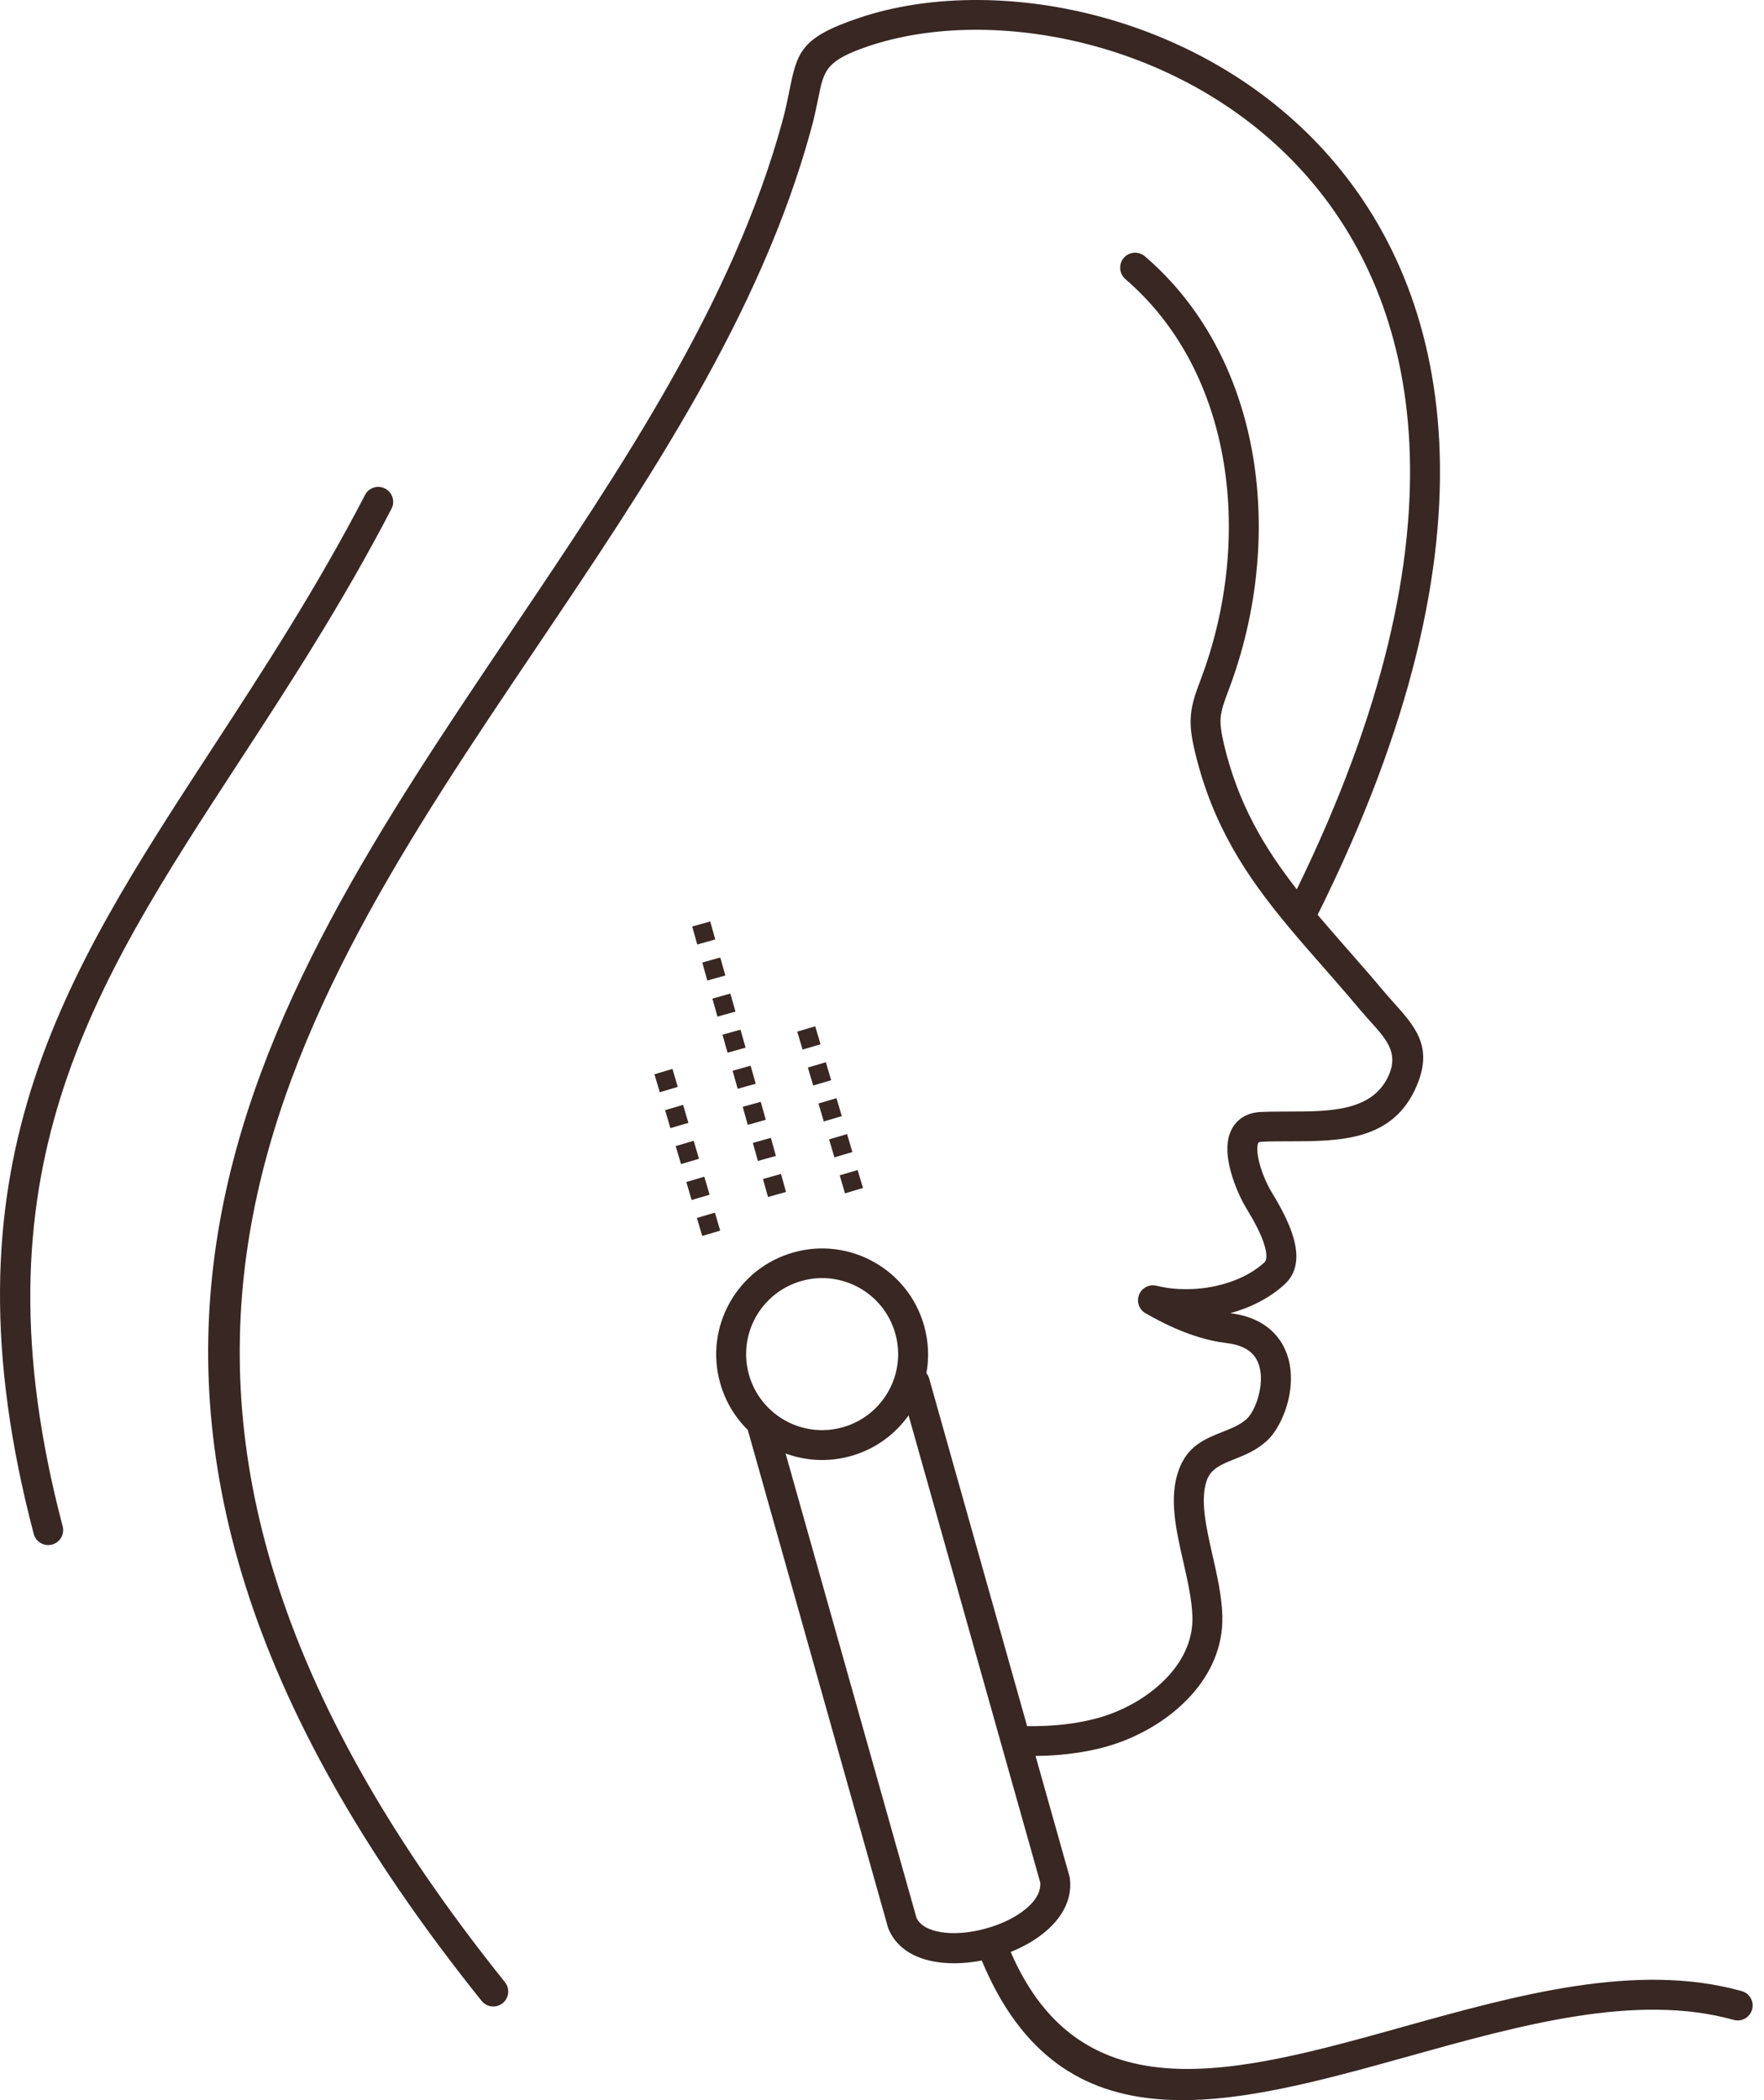 <?xml version="1.0" encoding="UTF-8"?>
<svg xmlns="http://www.w3.org/2000/svg" width="42" height="50" viewBox="0 0 42 50" fill="none">
  <path d="M26.795 6.643C26.646 6.515 26.628 6.29 26.756 6.14C26.884 5.991 27.108 5.974 27.258 6.101C28.634 7.282 29.462 8.902 29.798 10.665C30.155 12.547 29.95 14.593 29.25 16.437C29.146 16.711 29.082 16.896 29.065 17.067C29.048 17.235 29.073 17.42 29.139 17.708C29.474 19.132 30.105 20.187 30.876 21.173C32.952 16.919 33.698 13.404 33.556 10.557C33.419 7.793 32.44 5.661 31.034 4.102C29.627 2.541 27.79 1.548 25.936 1.063C24.05 0.57 22.155 0.602 20.685 1.097C19.663 1.441 19.617 1.674 19.487 2.317C19.443 2.532 19.393 2.783 19.31 3.084C18.1 7.507 15.437 11.459 12.774 15.412C6.784 24.303 0.794 33.193 12.022 47.191C12.145 47.345 12.121 47.569 11.968 47.692C11.815 47.815 11.591 47.791 11.467 47.637C-0.089 33.23 6.048 24.122 12.184 15.014C14.815 11.108 17.447 7.201 18.625 2.899C18.702 2.62 18.75 2.382 18.791 2.179C18.981 1.24 19.05 0.898 20.46 0.424C22.055 -0.113 24.097 -0.152 26.116 0.376C28.095 0.894 30.058 1.956 31.565 3.627C33.072 5.299 34.121 7.577 34.268 10.525C34.418 13.549 33.615 17.279 31.372 21.78C31.592 22.039 31.817 22.297 32.048 22.561C32.338 22.891 32.635 23.23 32.909 23.556C33.01 23.677 33.088 23.764 33.163 23.848C33.703 24.449 34.125 24.92 33.731 25.851C33.172 27.169 31.906 27.171 30.687 27.172C30.474 27.172 30.262 27.173 30.051 27.182C30.01 27.184 29.983 27.19 29.967 27.2C29.963 27.203 29.957 27.212 29.953 27.225C29.938 27.266 29.933 27.322 29.937 27.388V27.392C29.952 27.734 30.15 28.177 30.277 28.383C30.49 28.731 30.692 29.108 30.794 29.459C30.922 29.898 30.895 30.297 30.581 30.583C30.22 30.911 29.767 31.135 29.29 31.265L29.299 31.266C29.779 31.325 30.12 31.507 30.352 31.757C30.526 31.946 30.634 32.169 30.69 32.402C30.742 32.623 30.748 32.855 30.72 33.079C30.659 33.582 30.418 34.069 30.166 34.301C29.919 34.53 29.647 34.638 29.382 34.744C29.102 34.855 28.834 34.962 28.735 35.238C28.569 35.706 28.718 36.361 28.87 37.03C28.978 37.505 29.088 37.987 29.103 38.46C29.126 39.2 28.827 39.845 28.36 40.363C27.83 40.952 27.078 41.376 26.35 41.581C26.057 41.664 25.751 41.722 25.435 41.758C25.184 41.788 24.925 41.803 24.656 41.806L25.463 44.67C25.469 44.688 25.472 44.707 25.474 44.726C25.54 45.286 25.222 45.765 24.723 46.118C24.527 46.257 24.302 46.377 24.064 46.472C25.759 50.386 29.445 49.359 33.374 48.264C36.114 47.499 38.967 46.704 41.469 47.404C41.658 47.456 41.77 47.652 41.717 47.842C41.664 48.031 41.469 48.142 41.279 48.09C38.966 47.443 36.211 48.211 33.563 48.95C29.289 50.141 25.282 51.257 23.375 46.676C23.063 46.736 22.746 46.757 22.455 46.73C21.865 46.676 21.369 46.428 21.158 45.931C21.151 45.917 21.147 45.902 21.142 45.888L17.811 34.067C17.809 34.059 17.807 34.051 17.805 34.044C17.502 33.746 17.27 33.367 17.147 32.929C16.958 32.26 17.059 31.576 17.375 31.012C17.69 30.45 18.22 30.007 18.891 29.818C19.561 29.629 20.244 29.73 20.808 30.046C21.371 30.361 21.813 30.891 22.002 31.562C22.109 31.943 22.124 32.327 22.058 32.692C22.087 32.729 22.109 32.772 22.123 32.819L24.455 41.096C24.761 41.1 25.06 41.087 25.354 41.053C25.634 41.021 25.902 40.969 26.157 40.898C26.767 40.726 27.392 40.375 27.83 39.889C28.182 39.498 28.408 39.02 28.391 38.485C28.378 38.081 28.276 37.632 28.175 37.189C27.999 36.418 27.828 35.663 28.063 35.004C28.269 34.425 28.685 34.259 29.119 34.086C29.323 34.005 29.534 33.921 29.683 33.783C29.826 33.65 29.969 33.339 30.011 32.996C30.029 32.85 30.026 32.703 29.994 32.567C29.965 32.445 29.913 32.333 29.829 32.243C29.708 32.111 29.51 32.013 29.211 31.977C28.993 31.95 28.727 31.899 28.401 31.788C28.091 31.684 27.727 31.524 27.298 31.279C27.148 31.208 27.064 31.038 27.106 30.871C27.154 30.68 27.346 30.564 27.537 30.611C27.957 30.716 28.464 30.723 28.952 30.616C29.384 30.521 29.793 30.338 30.103 30.058C30.174 29.993 30.163 29.844 30.11 29.659C30.031 29.384 29.855 29.061 29.668 28.756C29.504 28.49 29.249 27.907 29.225 27.431L29.224 27.421C29.218 27.267 29.234 27.118 29.282 26.985C29.341 26.824 29.441 26.69 29.595 26.595C29.71 26.525 29.851 26.482 30.022 26.474C30.232 26.465 30.458 26.464 30.686 26.464C31.674 26.462 32.7 26.462 33.075 25.578C33.294 25.061 33.004 24.738 32.633 24.325C32.538 24.219 32.439 24.109 32.362 24.017C32.06 23.655 31.783 23.341 31.513 23.032C31.228 22.707 30.949 22.39 30.683 22.07C30.678 22.064 30.673 22.059 30.668 22.052C29.687 20.873 28.863 19.652 28.445 17.874C28.36 17.51 28.331 17.258 28.357 17.001C28.383 16.747 28.459 16.519 28.584 16.189C29.238 14.464 29.431 12.554 29.098 10.8C28.791 9.19 28.04 7.715 26.795 6.646V6.643ZM17.03 22.366L16.601 22.487L16.481 22.058L16.91 21.938L17.03 22.366ZM18.715 28.378L18.286 28.499L18.166 28.07L18.595 27.949L18.715 28.378ZM18.474 27.52L18.045 27.64L17.925 27.211L18.354 27.09L18.474 27.52ZM18.233 26.66L17.804 26.781L17.684 26.352L18.113 26.232L18.233 26.66ZM17.993 25.802L17.564 25.922L17.443 25.493L17.872 25.372L17.993 25.802ZM17.752 24.943L17.323 25.063L17.202 24.634L17.631 24.514L17.752 24.943ZM17.511 24.084L17.082 24.204L16.962 23.775L17.39 23.654L17.511 24.084ZM17.27 23.225L16.841 23.345L16.721 22.916L17.15 22.796L17.27 23.225ZM16.137 25.877L15.709 26.004L15.582 25.576L16.011 25.449L16.137 25.877ZM17.148 29.299L16.72 29.426L16.593 28.997L17.021 28.871L17.148 29.299ZM16.895 28.444L16.467 28.57L16.341 28.142L16.769 28.015L16.895 28.444ZM16.643 27.588L16.215 27.715L16.088 27.287L16.516 27.16L16.643 27.588ZM16.391 26.733L15.962 26.859L15.836 26.431L16.264 26.305L16.391 26.733ZM19.537 24.862L19.109 24.989L18.982 24.561L19.41 24.434L19.537 24.862ZM20.547 28.284L20.119 28.411L19.993 27.982L20.421 27.856L20.547 28.284ZM20.295 27.428L19.867 27.555L19.74 27.127L20.168 27L20.295 27.428ZM20.043 26.573L19.614 26.7L19.488 26.272L19.916 26.145L20.043 26.573ZM19.79 25.718L19.362 25.844L19.235 25.416L19.663 25.29L19.79 25.718ZM18.705 34.606L21.822 45.663C21.924 45.874 22.191 45.984 22.521 46.015C22.807 46.042 23.134 46.006 23.454 45.919C23.773 45.834 24.076 45.7 24.314 45.531C24.599 45.33 24.787 45.083 24.769 44.824L21.633 33.697C21.311 34.151 20.837 34.503 20.259 34.665C19.728 34.815 19.188 34.783 18.706 34.605L18.705 34.606ZM20.459 30.66C20.055 30.434 19.564 30.361 19.084 30.497C18.603 30.633 18.223 30.95 17.996 31.354C17.77 31.758 17.697 32.249 17.833 32.73C17.969 33.21 18.286 33.59 18.69 33.817C19.094 34.044 19.585 34.116 20.066 33.98C20.547 33.845 20.927 33.527 21.153 33.123C21.38 32.719 21.452 32.228 21.316 31.747C21.181 31.267 20.863 30.887 20.459 30.66ZM8.69 11.785C8.78 11.61 8.995 11.541 9.169 11.632C9.344 11.722 9.412 11.937 9.322 12.111C8.146 14.375 6.871 16.33 5.669 18.173C2.165 23.547 -0.712 27.958 1.492 36.338C1.542 36.528 1.429 36.722 1.239 36.773C1.049 36.823 0.854 36.71 0.803 36.52C-1.481 27.836 1.473 23.306 5.073 17.787C6.264 15.959 7.528 14.022 8.69 11.787V11.785Z" fill="#382723"></path>
</svg>
